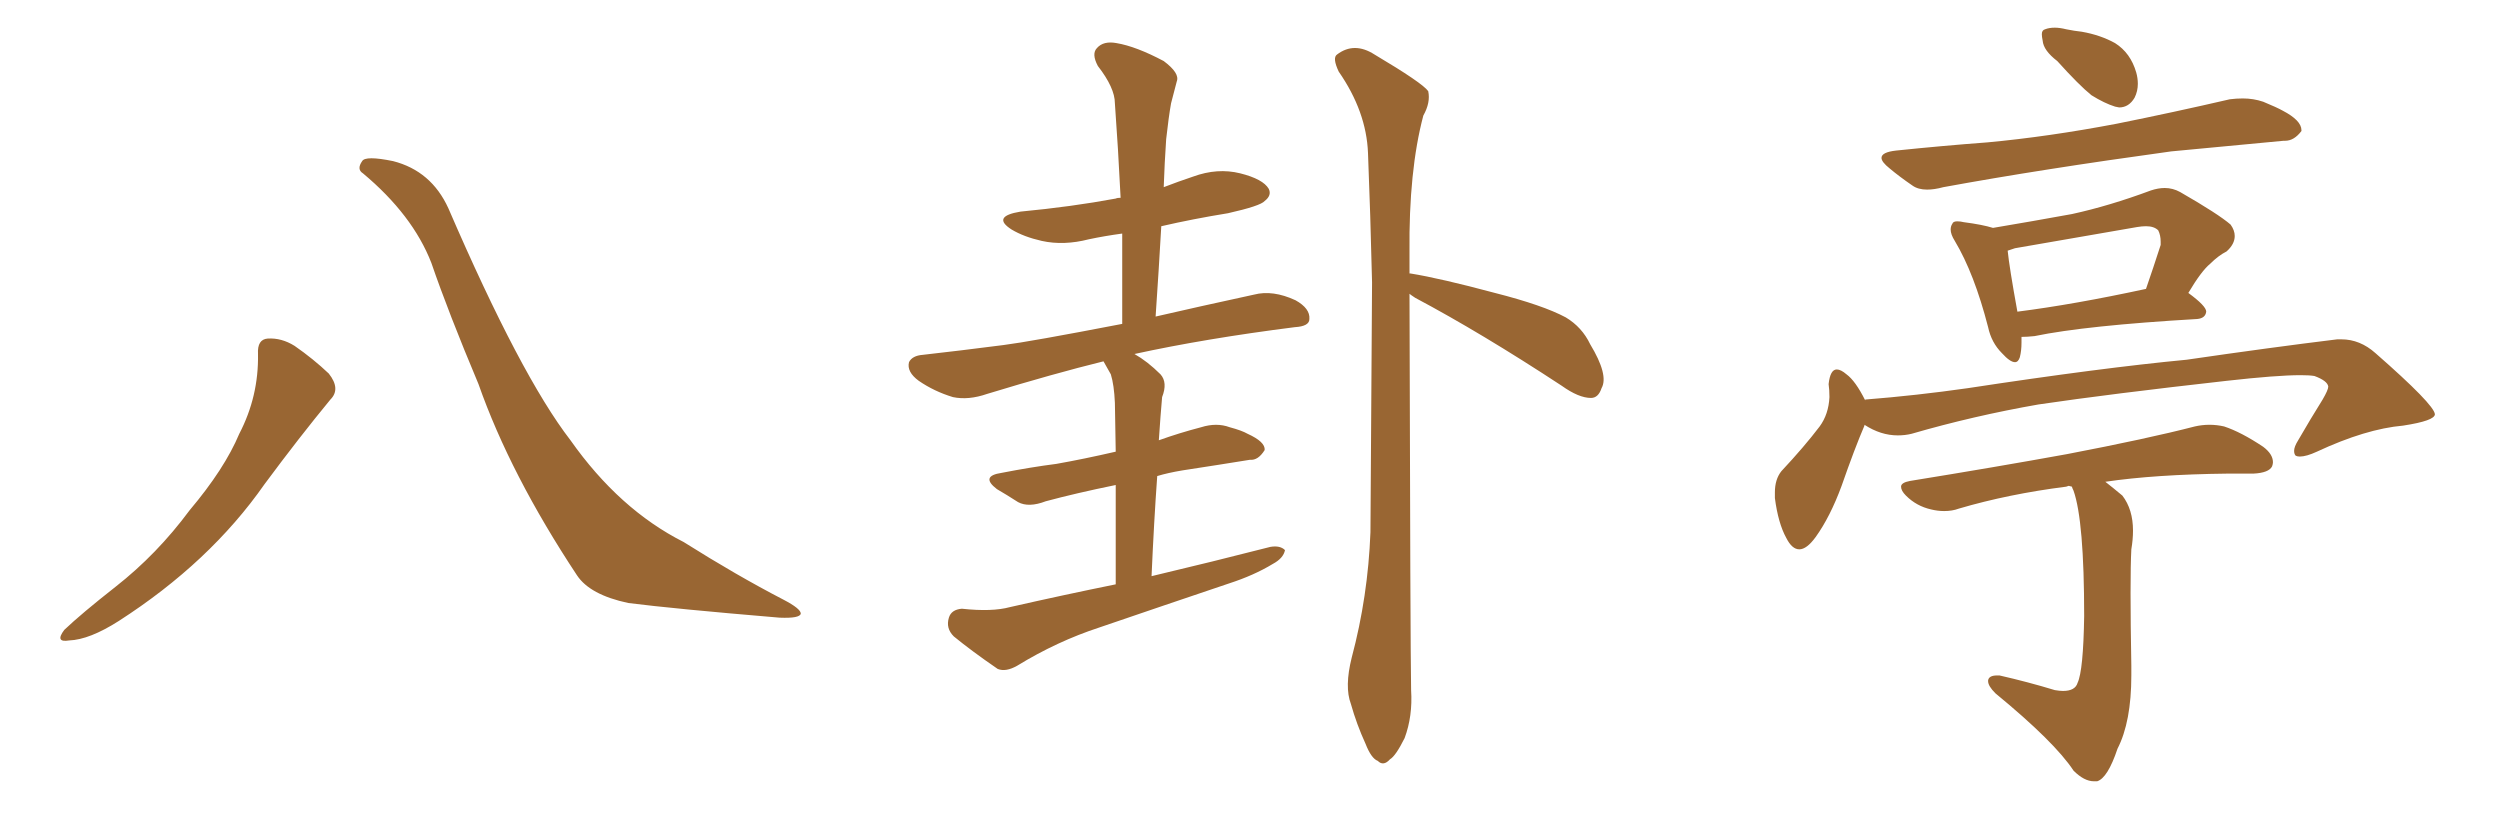 <svg xmlns="http://www.w3.org/2000/svg" xmlns:xlink="http://www.w3.org/1999/xlink" width="450" height="150"><path fill="#996633" padding="10" d="M46.44 63.72L46.44 63.72Q46.29 61.08 48.19 60.94L48.19 60.94Q50.68 60.79 53.03 62.26L53.03 62.26Q56.40 64.60 59.18 67.24L59.18 67.24Q61.38 70.02 59.47 71.92L59.47 71.92Q53.91 78.66 47.61 87.16L47.61 87.16Q37.79 101.22 21.39 111.77L21.39 111.77Q16.11 115.14 12.45 115.28L12.45 115.28Q9.81 115.72 11.57 113.38L11.57 113.38Q14.65 110.45 20.80 105.62L20.80 105.62Q28.27 99.76 34.13 91.85L34.13 91.85Q40.43 84.38 43.07 78.08L43.07 78.08Q46.58 71.34 46.44 63.72ZM65.33 31.20L65.33 31.20L65.33 31.20Q64.16 30.47 65.19 29.00L65.19 29.00Q65.77 27.98 70.75 29.00L70.75 29.00Q77.64 30.76 80.71 37.50L80.71 37.50Q93.75 67.68 102.69 79.25L102.69 79.25Q111.47 91.70 123.05 97.56L123.05 97.56Q132.57 103.56 141.06 107.96L141.06 107.96Q144.14 109.57 144.14 110.45L144.14 110.45Q143.99 111.33 140.33 111.18L140.33 111.18Q121.14 109.57 113.09 108.54L113.09 108.54Q106.20 107.08 103.86 103.56L103.86 103.56Q91.85 85.40 86.13 69.14L86.13 69.14Q80.71 56.25 77.64 47.31L77.64 47.31Q74.27 38.67 65.33 31.20ZM200.83 105.18L200.83 105.18Q200.83 94.48 200.83 87.30L200.83 87.30Q193.65 88.77 188.23 90.23L188.23 90.23Q185.16 91.41 183.25 90.38L183.25 90.38Q181.20 89.06 179.44 88.04L179.44 88.04Q176.37 85.69 180.32 85.11L180.32 85.11Q185.60 84.08 190.14 83.50L190.14 83.50Q195.12 82.62 200.83 81.30L200.83 81.30Q200.68 73.97 200.68 72.51L200.68 72.51Q200.54 69.29 199.95 67.38L199.95 67.38Q199.22 66.06 198.63 65.04L198.63 65.04Q189.70 67.24 177.69 70.90L177.69 70.90Q174.32 72.07 171.53 71.48L171.53 71.48Q168.16 70.46 165.38 68.55L165.38 68.55Q163.18 66.94 163.62 65.19L163.62 65.19Q164.21 64.01 166.11 63.87L166.11 63.87Q172.71 63.13 180.62 62.11L180.62 62.11Q185.30 61.52 202.00 58.30L202.00 58.30Q202.00 49.66 202.00 42.04L202.00 42.04Q198.78 42.48 196.00 43.07L196.00 43.07Q191.46 44.24 187.50 43.36L187.50 43.36Q184.28 42.63 182.08 41.31L182.08 41.31Q178.42 38.96 183.69 38.09L183.69 38.09Q192.92 37.21 200.83 35.74L200.83 35.74Q201.12 35.60 201.71 35.60L201.71 35.60Q201.27 26.66 200.68 18.60L200.68 18.60Q200.68 15.82 197.61 11.87L197.61 11.87Q196.44 9.67 197.46 8.64L197.46 8.64Q198.63 7.32 200.98 7.76L200.98 7.76Q204.49 8.35 209.47 10.99L209.47 10.99Q212.40 13.18 211.82 14.65L211.82 14.65Q211.38 16.26 210.79 18.60L210.79 18.60Q210.35 21.09 209.91 25.05L209.91 25.05Q209.62 29.30 209.47 33.69L209.47 33.69Q212.11 32.67 214.75 31.79L214.75 31.79Q219.14 30.18 223.24 31.20L223.24 31.20Q227.34 32.23 228.37 33.98L228.37 33.98Q228.96 35.16 227.64 36.18L227.64 36.18Q226.90 37.06 221.04 38.38L221.04 38.38Q214.75 39.40 209.03 40.72L209.03 40.72Q208.59 48.49 208.01 56.98L208.01 56.98Q215.63 55.22 225.73 53.03L225.73 53.03Q229.10 52.15 233.20 54.05L233.20 54.05Q235.84 55.52 235.69 57.42L235.69 57.42Q235.69 58.74 233.06 58.89L233.06 58.89Q216.94 60.94 204.20 63.72L204.20 63.72Q206.54 65.04 208.89 67.38L208.89 67.38Q210.21 68.85 209.18 71.48L209.18 71.48Q209.03 73.10 208.89 75L208.89 75Q208.74 77.05 208.59 79.25L208.59 79.25Q212.26 77.93 216.21 76.90L216.21 76.90Q218.99 76.03 221.34 76.90L221.34 76.90Q223.54 77.49 224.56 78.08L224.56 78.08Q227.78 79.54 227.64 81.01L227.64 81.01Q226.46 82.91 225 82.76L225 82.76Q219.58 83.64 212.84 84.67L212.84 84.67Q210.21 85.11 208.30 85.69L208.30 85.69Q207.71 93.90 207.28 103.71L207.28 103.71Q218.41 101.07 228.66 98.44L228.66 98.44Q230.42 98.14 231.30 99.02L231.30 99.02Q231.01 100.49 229.10 101.51L229.10 101.51Q225.73 103.56 221.19 105.03L221.19 105.03Q209.47 108.98 197.90 112.94L197.90 112.94Q190.28 115.43 183.11 119.82L183.11 119.82Q181.05 121.00 179.59 120.41L179.59 120.41Q174.90 117.19 171.68 114.55L171.68 114.55Q170.21 113.09 170.80 111.18L170.80 111.18Q171.24 109.72 173.14 109.57L173.14 109.57Q178.56 110.16 181.79 109.28L181.79 109.28Q191.46 107.08 200.83 105.18ZM253.71 52.88L253.71 52.88L253.71 52.88Q253.86 116.75 254.00 124.22L254.00 124.22Q254.30 128.91 252.83 132.86L252.83 132.86Q251.22 136.08 250.20 136.67L250.20 136.67Q249.02 137.99 248.00 136.96L248.00 136.96Q246.83 136.52 245.80 133.89L245.80 133.89Q244.19 130.37 243.16 126.71L243.16 126.71Q241.99 123.63 243.31 118.36L243.31 118.36Q246.24 107.37 246.68 95.80L246.68 95.80Q246.83 72.36 246.97 50.83L246.97 50.83Q246.68 38.53 246.24 27.54L246.24 27.54Q245.95 20.07 240.97 12.89L240.97 12.89Q239.79 10.40 240.67 9.81L240.67 9.81Q243.75 7.47 247.41 9.81L247.41 9.81Q256.05 14.94 257.08 16.41L257.08 16.41Q257.52 18.46 256.20 20.80L256.20 20.80Q253.56 30.76 253.71 45.41L253.71 45.41Q253.71 47.31 253.71 49.22L253.71 49.22Q253.86 49.22 253.86 49.22L253.86 49.22Q259.28 50.10 269.09 52.73L269.09 52.73Q277.73 54.93 281.84 57.13L281.84 57.13Q284.77 58.89 286.23 61.96L286.23 61.96Q289.60 67.53 288.28 69.87L288.28 69.87Q287.70 71.63 286.38 71.63L286.38 71.63Q284.18 71.63 281.10 69.43L281.10 69.43Q266.60 59.91 254.74 53.61L254.74 53.61Q253.86 53.03 253.71 52.88ZM370.31 10.99L370.31 10.99Q367.82 9.08 367.68 7.32L367.68 7.32Q367.53 6.59 367.53 6.15L367.53 6.15Q367.53 5.42 368.12 5.27L368.12 5.27Q368.85 4.98 369.87 4.98L369.87 4.98Q370.75 4.98 371.92 5.27L371.92 5.27Q373.39 5.57 374.71 5.71L374.71 5.71Q378.08 6.30 380.71 7.76L380.71 7.76Q383.50 9.52 384.52 13.04L384.52 13.04Q384.81 14.06 384.81 15.09L384.81 15.09Q384.81 16.41 384.23 17.58L384.23 17.58Q383.20 19.34 381.45 19.34L381.45 19.34L380.71 19.19Q378.81 18.60 376.46 17.14L376.46 17.14Q374.27 15.38 370.31 10.99ZM341.31 27.10L341.31 27.10Q349.80 26.22 357.71 25.63L357.71 25.63Q368.70 24.61 381.01 22.27L381.01 22.27Q391.26 20.21 401.37 17.87L401.37 17.87Q402.54 17.72 403.71 17.72L403.71 17.72Q405.62 17.72 407.37 18.31L407.37 18.31Q409.86 19.34 410.89 19.92L410.89 19.92Q414.26 21.68 414.26 23.44L414.26 23.44L414.26 23.58Q412.94 25.34 411.33 25.34L411.33 25.34L411.04 25.34Q401.95 26.22 390.82 27.25L390.82 27.25Q367.38 30.47 349.80 33.69L349.80 33.69Q348.19 34.13 346.88 34.13L346.88 34.13Q345.26 34.13 344.24 33.40L344.24 33.40Q341.89 31.79 340.14 30.32L340.14 30.32Q338.67 29.15 338.67 28.42L338.67 28.42Q338.67 27.39 341.31 27.10ZM363.87 60.64L363.87 60.64L363.87 61.67Q363.87 63.13 363.57 64.31L363.57 64.31Q363.28 65.19 362.70 65.19L362.70 65.19Q361.82 65.19 360.35 63.57L360.35 63.57Q358.45 61.67 357.86 58.89L357.86 58.89Q355.37 49.22 351.86 43.36L351.86 43.36Q351.12 42.19 351.12 41.31L351.12 41.31Q351.12 40.72 351.42 40.28L351.42 40.28Q351.56 39.84 352.29 39.84L352.29 39.84Q352.88 39.84 353.47 39.99L353.47 39.99Q356.84 40.43 358.74 41.02L358.74 41.02Q365.77 39.84 372.95 38.53L372.95 38.53Q379.69 37.06 387.16 34.28L387.16 34.28Q388.48 33.84 389.65 33.84L389.65 33.84Q391.11 33.84 392.43 34.57L392.43 34.57Q399.32 38.53 401.51 40.43L401.51 40.43Q402.25 41.46 402.25 42.48L402.25 42.48Q402.25 43.95 400.78 45.26L400.78 45.26Q399.32 46.00 397.85 47.46L397.85 47.46Q396.24 48.78 393.90 52.73L393.90 52.73Q397.12 55.08 397.12 56.10L397.12 56.10Q396.97 57.28 395.51 57.42L395.51 57.42Q375.44 58.59 366.21 60.50L366.21 60.50Q364.89 60.64 363.87 60.64ZM363.13 56.10L363.13 56.10Q373.39 54.79 386.28 52.00L386.28 52.00Q387.60 48.19 388.92 44.09L388.92 44.09L388.92 43.51Q388.92 42.33 388.48 41.46L388.48 41.46Q387.74 40.72 386.28 40.72L386.28 40.72Q385.55 40.72 384.67 40.87L384.67 40.87Q373.83 42.77 362.70 44.68L362.70 44.68L361.38 45.12Q361.67 48.05 363.13 56.10ZM335.60 76.46L335.60 76.46L335.60 76.61Q333.84 80.71 331.49 87.45L331.49 87.45Q329.44 93.02 326.81 96.68L326.81 96.68Q325.20 98.88 323.88 98.88L323.88 98.88Q322.56 98.88 321.53 96.83L321.53 96.83Q320.07 94.19 319.48 89.65L319.48 89.65L319.48 88.62Q319.48 86.28 320.65 84.81L320.65 84.81Q324.76 80.42 327.54 76.76L327.54 76.76Q329.15 74.56 329.30 71.48L329.30 71.48Q329.30 70.17 329.15 69.14L329.15 69.14Q329.44 66.50 330.62 66.50L330.62 66.50Q331.35 66.50 332.37 67.38L332.37 67.38Q333.98 68.55 335.74 72.07L335.74 72.07L335.74 71.92Q344.97 71.19 354.20 69.87L354.20 69.87Q378.22 66.21 393.60 64.75L393.60 64.75Q408.69 62.55 420.70 61.08L420.70 61.08L421.44 61.08Q424.80 61.08 427.59 63.57L427.59 63.57Q438.13 72.80 438.28 74.56L438.28 74.56Q438.28 75.73 432.57 76.61L432.57 76.61Q425.83 77.20 417.04 81.30L417.04 81.30Q415.14 82.18 413.96 82.18L413.96 82.18Q413.53 82.18 413.23 82.03L413.23 82.03Q412.94 81.74 412.94 81.15L412.94 81.15Q412.94 80.42 413.67 79.25L413.67 79.25Q415.87 75.44 418.07 71.92L418.07 71.92Q419.09 70.17 419.09 69.58L419.09 69.58Q418.95 68.55 416.60 67.68L416.60 67.68Q415.72 67.53 414.11 67.53L414.11 67.53Q409.86 67.53 400.78 68.55L400.78 68.55Q379.83 70.90 366.94 72.80L366.94 72.80Q355.22 74.85 344.09 78.08L344.09 78.08Q342.92 78.37 341.60 78.37L341.60 78.37Q338.53 78.37 335.60 76.46ZM372.95 87.60L372.95 87.60L372.36 87.45L371.92 87.60Q361.52 88.92 352.59 91.55L352.59 91.55Q351.42 91.99 349.95 91.99L349.95 91.99Q348.78 91.99 347.61 91.70L347.61 91.70Q344.97 91.11 343.07 89.21L343.07 89.21Q342.19 88.33 342.19 87.60L342.19 87.60Q342.19 86.87 343.80 86.57L343.80 86.57Q359.18 84.08 372.07 81.74L372.07 81.74Q386.57 78.96 395.07 76.76L395.07 76.76Q396.39 76.46 397.71 76.46L397.71 76.46Q399.02 76.46 400.34 76.76L400.34 76.76Q403.42 77.78 407.37 80.42L407.37 80.42Q409.13 81.74 409.13 83.20L409.13 83.20Q409.13 83.50 408.98 83.94L408.98 83.94Q408.40 85.11 405.62 85.25L405.62 85.25L400.93 85.25Q387.89 85.40 378.96 86.72L378.96 86.72Q380.27 87.74 382.03 89.21L382.03 89.21Q383.94 91.70 383.94 95.51L383.94 95.51Q383.94 97.12 383.64 98.88L383.64 98.88Q383.50 101.51 383.50 106.79L383.50 106.79Q383.50 112.06 383.64 119.82L383.64 119.82L383.64 121.58Q383.64 129.93 381.15 134.77L381.15 134.77Q379.39 140.04 377.49 140.63L377.49 140.63L376.90 140.63Q375.15 140.63 373.24 138.72L373.24 138.72Q369.87 133.59 359.18 124.80L359.18 124.80Q357.86 123.49 357.86 122.61L357.86 122.61L357.86 122.46Q358.01 121.58 359.47 121.58L359.47 121.58L359.91 121.58Q365.04 122.75 369.87 124.22L369.87 124.22Q370.75 124.37 371.34 124.37L371.34 124.37Q373.54 124.37 373.97 122.90L373.97 122.90Q375 120.70 375.15 110.89L375.15 110.89Q375.15 93.75 373.24 88.33L373.24 88.33Q372.95 87.74 372.95 87.60Z"/></svg>